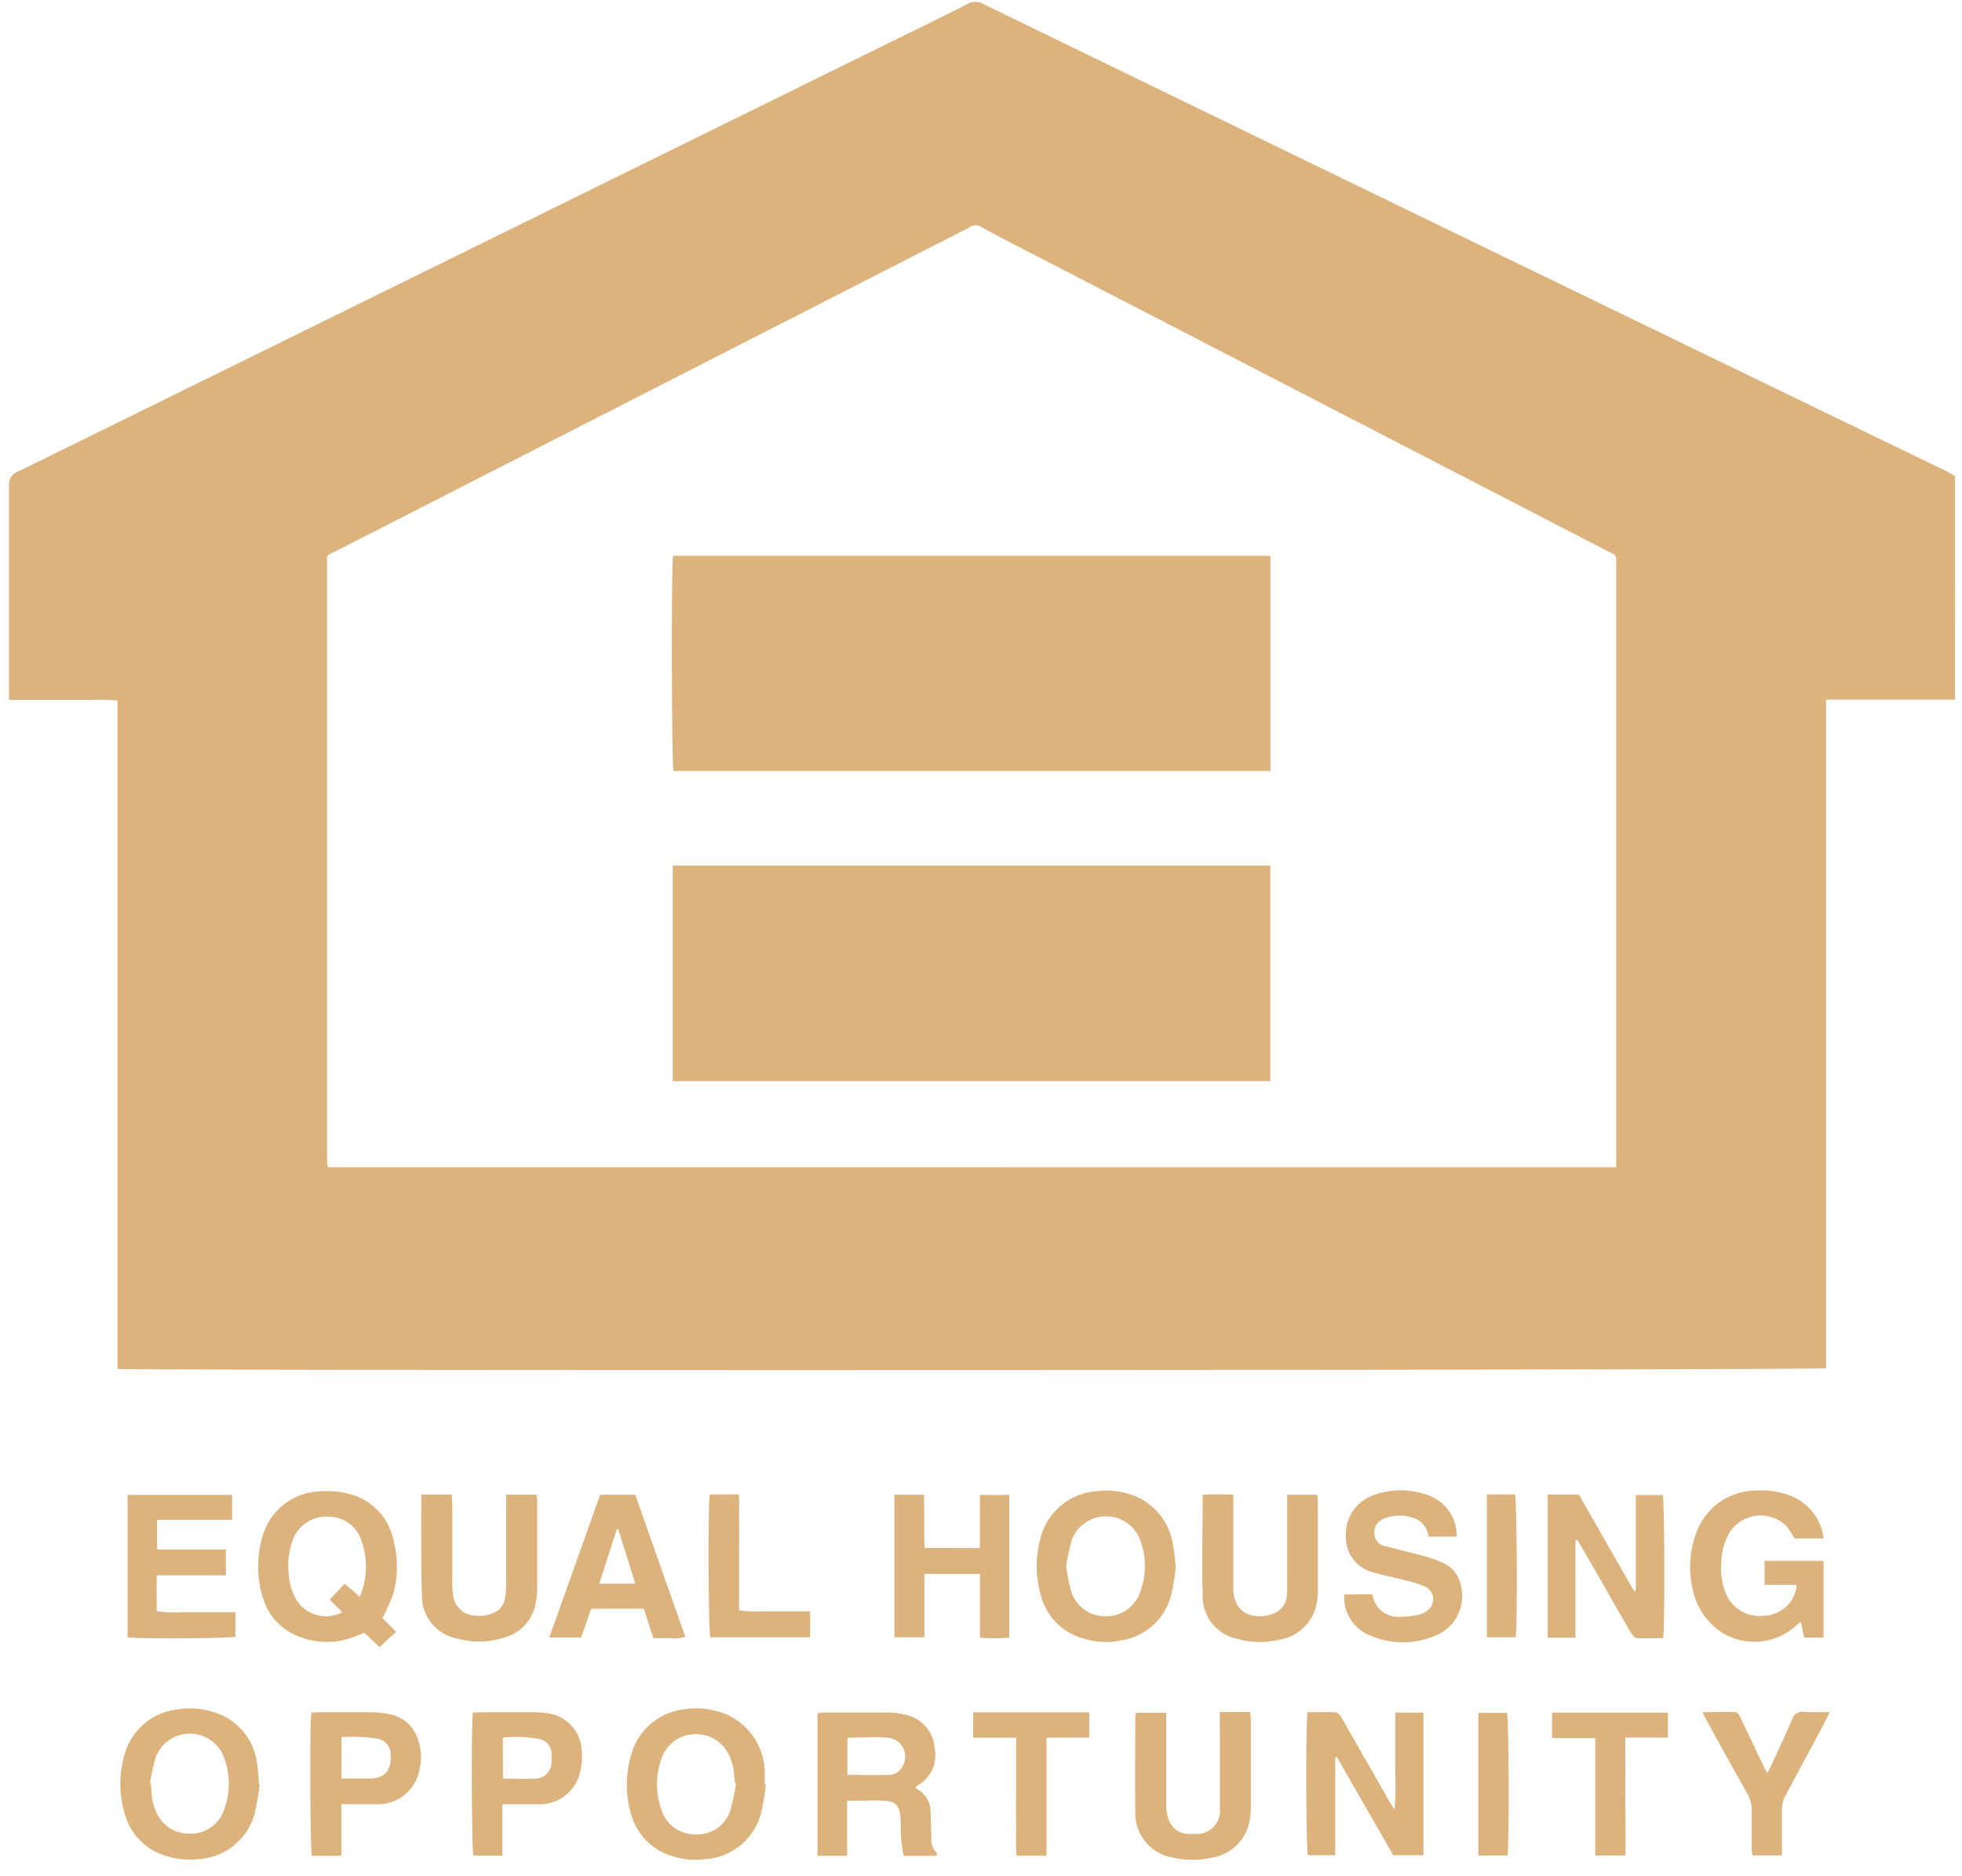 <svg xmlns="http://www.w3.org/2000/svg" width="46" height="44" viewBox="0 0 46 44"><g><g><g><path fill="#dcb37c" d="M7.689 27.373c-.006-.047-.021-.086-.021-.134V13.288c0-.312-.039-.238.228-.374l14.737-7.532a.448.448 0 0 0 .09-.048.25.25 0 0 1 .298 0c.575.309 1.162.61 1.746.91 4.3 2.223 8.599 4.444 12.897 6.667.047.024.095.054.142.07.06.023.096.084.086.147v14.244zm38.147-16.211a5.608 5.608 0 0 1-.176-.1A12894.804 12894.804 0 0 1 23.046.09a.362.362 0 0 0-.355 0c-.611.31-1.227.61-1.844.913A46897.66 46897.66 0 0 1 .431 11.055a.321.321 0 0 0-.22.344v5.015H2.12c.212-.01.424-.004.635.014v15.674c.258.044 39.901.033 40.058-.015v-15.68h3.024z"/></g><g><path fill="#dcb37c" d="M8.082 37.14l-.353.374.297.297-.027.012a.82.82 0 0 1-1.095-.386 1.475 1.475 0 0 1-.14-.584c-.02-.242.012-.485.092-.714a.83.83 0 0 1 .816-.572.817.817 0 0 1 .809.58c.145.425.129.888-.045 1.3zm.885.807c.094-.182.178-.368.251-.56a2.416 2.416 0 0 0 0-1.295 1.404 1.404 0 0 0-1.07-1.067 2.051 2.051 0 0 0-.658-.05 1.442 1.442 0 0 0-1.34 1.076 2.445 2.445 0 0 0 0 1.372c.114.445.44.805.873.96.43.17.91.164 1.335-.021l.183-.071.359.334.388-.358-.321-.32z"/></g><g><path fill="#dcb37c" d="M30.657 40.153h.614c.1 0 .139.055.181.124.242.427.485.852.729 1.276l.409.722c.026.043.056.088.107.166a6.78 6.78 0 0 0 .018-.768v-1.51h.658v3.344h-.708l-1.322-2.303-.038.009v2.294h-.64c-.046-.135-.055-3.101-.008-3.354z"/></g><g><path fill="#dcb37c" d="M19.867 40.751c.33 0 .642-.026.953 0a.448.448 0 0 1 .336.682.363.363 0 0 1-.314.19c-.32.009-.64 0-.975 0zm2.094 2.698a.42.42 0 0 1-.124-.346l-.018-.564a.624.624 0 0 0-.34-.596l-.009-.036.03-.026a.815.815 0 0 0 .415-.873.86.86 0 0 0-.649-.786 1.9 1.9 0 0 0-.457-.062h-1.472a1.557 1.557 0 0 0-.169.015v3.346h.694V42.23c.313 0 .614-.013.872 0 .259.011.351.11.375.374.017.164.006.333.017.498.009.14.039.277.06.421h.708a.316.316 0 0 0 .074-.017z"/></g><g><path fill="#dcb37c" d="M42.11 37.166h-.738v-.562h1.382v1.799H42.3l-.078-.368a.394.394 0 0 0-.086.063 1.44 1.44 0 0 1-1.971.028 1.61 1.61 0 0 1-.489-.905 2.265 2.265 0 0 1 .092-1.268 1.496 1.496 0 0 1 1.408-.998c.277-.018.554.024.812.125.419.167.714.55.768.998h-.684a2.453 2.453 0 0 0-.175-.275.86.86 0 0 0-1.384.203 1.5 1.5 0 0 0-.157.64c-.022.249.016.5.112.732.151.354.52.564.902.512a.793.793 0 0 0 .748-.654.419.419 0 0 0-.008-.07z"/></g><g><path fill="#dcb37c" d="M36.936 36.119v2.285h-.65V35.05h.732l1.295 2.267.039-.011v-2.245h.635c.038.136.049 3.084.008 3.355-.204 0-.411.01-.616 0-.049 0-.107-.07-.139-.125-.25-.417-.48-.838-.724-1.256-.142-.25-.284-.498-.43-.748-.032-.056-.068-.112-.101-.166z"/></g><g><path fill="#dcb37c" d="M24.996 36.726c.032-.208.076-.414.134-.616a.857.857 0 0 1 1.601 0 1.75 1.75 0 0 1 0 1.227.84.84 0 0 1-.807.566.827.827 0 0 1-.803-.566 4.578 4.578 0 0 1-.125-.611zm2.57.039zm0 0c-.023-.212-.032-.386-.068-.556a1.46 1.46 0 0 0-1.094-1.191 1.766 1.766 0 0 0-.682-.048 1.46 1.46 0 0 0-1.33 1.114c-.12.437-.115.899.012 1.333.13.502.523.89 1.025 1.015.278.085.572.098.857.037a1.432 1.432 0 0 0 1.177-1.081c.045-.206.08-.414.103-.623z"/></g><g><path fill="#dcb37c" d="M17.258 41.817c-.032.222-.079.44-.142.656a.804.804 0 0 1-.809.545.818.818 0 0 1-.79-.551 1.773 1.773 0 0 1 0-1.248.838.838 0 0 1 .796-.55.849.849 0 0 1 .8.538c.035.08.06.164.078.25.02.112.028.237.041.36h.024zm.673.024v-.261a1.506 1.506 0 0 0-1.207-1.472 1.821 1.821 0 0 0-.682-.024 1.467 1.467 0 0 0-1.259 1.122 2.434 2.434 0 0 0 0 1.294 1.43 1.43 0 0 0 1.025 1.042c.233.069.479.089.721.058a1.445 1.445 0 0 0 1.313-1.079c.052-.221.091-.447.116-.673z"/></g><g><path fill="#dcb37c" d="M3.516 41.816c.031-.202.075-.4.132-.595a.853.853 0 0 1 1.606 0c.147.393.147.827 0 1.22a.82.82 0 0 1-.803.56.83.83 0 0 1-.807-.554 1.213 1.213 0 0 1-.077-.27c-.018-.118-.018-.236-.03-.361zm2.567.058c-.027-.215-.032-.394-.063-.565a1.441 1.441 0 0 0-1.123-1.188 1.719 1.719 0 0 0-.738-.032c-.602.066-1.1.5-1.247 1.088-.121.43-.121.886 0 1.316.123.508.516.91 1.023 1.043.232.07.476.09.717.063a1.447 1.447 0 0 0 1.319-1.072c.049-.216.087-.433.112-.653z"/></g><g><path fill="#dcb37c" d="M2.992 38.397v-3.34h2.45v.584H3.684v.697h1.612v.605H3.675c-.008.287 0 .557 0 .842.201.028.403.037.605.023h1.24v.575c-.139.04-2.216.055-2.528.014z"/></g><g><path fill="#dcb37c" d="M32.176 37.388c.045.335.353.57.688.525h.003c.133-.001.266-.017.396-.045a.517.517 0 0 0 .199-.096.327.327 0 0 0-.05-.565 2.726 2.726 0 0 0-.442-.142c-.174-.047-.349-.082-.527-.125-.071-.017-.142-.038-.213-.058a.838.838 0 0 1-.674-.848.964.964 0 0 1 .624-.962 1.845 1.845 0 0 1 1.283-.014c.42.139.7.535.691.977h-.664a.503.503 0 0 0-.32-.426.97.97 0 0 0-.73.008.336.336 0 0 0-.216.352.306.306 0 0 0 .26.291c.312.084.624.155.934.24.155.042.306.1.45.17a.72.72 0 0 1 .388.536.997.997 0 0 1-.599 1.15c-.488.21-1.041.21-1.529 0a.957.957 0 0 1-.611-.964z"/></g><g><path fill="#dcb37c" d="M22.973 36.306v-1.247h.69v3.347a4.15 4.15 0 0 1-.688 0v-1.497h-1.302v1.487h-.704v-3.343h.693c.018.41 0 .822.013 1.248z"/></g><g><path fill="#dcb37c" d="M28.599 40.149h.712c0 .073.015.123.015.178v2.019c.001.094-.004.188-.018.28a1.065 1.065 0 0 1-.919.942 2.007 2.007 0 0 1-.859 0 1.056 1.056 0 0 1-.913-1.09c-.011-.732 0-1.468 0-2.202 0-.03.009-.063.015-.109h.711v2.141c-.003.12.015.24.054.356a.499.499 0 0 0 .474.344c.047.002.094.002.142 0a.543.543 0 0 0 .587-.596v-1.996z"/></g><g><path fill="#dcb37c" d="M30.175 35.055h.712c0 .065.01.125.01.18v1.977c.004.108-.002.215-.016.323a1.065 1.065 0 0 1-.911.924 1.985 1.985 0 0 1-.977-.03 1.01 1.01 0 0 1-.795-.974c-.023-.794 0-1.586 0-2.402a7.17 7.17 0 0 1 .717 0v2.187c0 .638.525.771.967.59a.486.486 0 0 0 .288-.411c.009-.08.012-.16.009-.24v-2.12z"/></g><g><path fill="#dcb37c" d="M9.878 35.049h.714c0 .069.012.14.012.21v1.838c-.001.1.005.202.018.302a.535.535 0 0 0 .465.484c.16.027.325.008.474-.056a.426.426 0 0 0 .269-.306c.026-.104.039-.21.039-.317v-2.152h.71c0 .048.016.098.016.149v2.06a1.689 1.689 0 0 1-.045.374 1.01 1.01 0 0 1-.706.761 1.931 1.931 0 0 1-1.153.024 1.013 1.013 0 0 1-.798-.997c-.024-.547-.015-1.091-.018-1.636-.001-.226.003-.47.003-.738z"/></g><g><path fill="#dcb37c" d="M14.05 37.139l.412-1.278h.033l.4 1.278zm1.043.585l.226.693h.374a.874.874 0 0 0 .374-.033l-1.173-3.33h-.824l-1.192 3.348h.748l.234-.676z"/></g><g><path fill="#dcb37c" d="M8.007 40.738c.276-.019.553-.008.827.033a.374.374 0 0 1 .325.375c.026.338-.122.563-.486.563h-.667zm-.707-.576c-.04.26-.029 3.21.014 3.36.223-.007.448.008.688-.007V42.31h.818a.981.981 0 0 0 1.014-.806c.063-.248.046-.51-.05-.748a.835.835 0 0 0-.584-.54 2.066 2.066 0 0 0-.477-.062h-1.23c-.068 0-.13.008-.193.008z"/></g><g><path fill="#dcb37c" d="M11.788 40.749c.297-.033.598-.019.891.043.143.04.245.167.25.316.007.073.007.146 0 .219v.007a.383.383 0 0 1-.388.378c-.242.009-.48 0-.748 0zm-.701-.587c-.042.275-.027 3.213.01 3.353h.682v-1.203h.857a.965.965 0 0 0 .966-.762 1.49 1.49 0 0 0 .036-.516.922.922 0 0 0-.726-.844 2.221 2.221 0 0 0-.4-.036h-1.229c-.071 0-.134.008-.196.008z"/></g><g><path fill="#dcb37c" d="M42.9 40.15c-.048.095-.074.155-.104.213-.308.574-.613 1.15-.925 1.726a.694.694 0 0 0-.092.362v1.06h-.691a1.245 1.245 0 0 1-.018-.147v-.874a.796.796 0 0 0-.109-.438c-.317-.555-.624-1.115-.931-1.676-.036-.061-.064-.123-.116-.221.175 0 .321-.009.466-.006.447.006.32-.067.516.323.151.303.29.607.435.91.026.056.059.114.103.196.045-.084.078-.14.104-.198.163-.353.329-.706.483-1.064a.25.25 0 0 1 .273-.172c.193.015.386.006.606.006z"/></g><g><path fill="#dcb37c" d="M24.536 40.75v2.768h-.702c-.023-.231-.009-.456-.012-.682-.004-.226 0-.46 0-.689v-1.396h-1.005v-.596h2.72v.592z"/></g><g><path fill="#dcb37c" d="M38.111 43.513h-.71V40.76h-1.012v-.596h2.715v.583h-.998z"/></g><g><path fill="#dcb37c" d="M16.641 35.046h.678c.024.225 0 .45.009.676.009.226 0 .455 0 .684v1.358c.181.03.365.038.549.024H18.995v.608h-2.342c-.045-.131-.057-3.07-.012-3.35z"/></g><g><path fill="#dcb37c" d="M35.345 43.514h-.683V40.17h.67c.045.136.054 3.065.013 3.343z"/></g><g><path fill="#dcb37c" d="M34.861 35.046h.658c.047.145.062 3.058.017 3.35h-.675z"/></g><g><path fill="#dcb37c" d="M29.786 13.035v5.045H15.789c-.04-.14-.054-4.8-.009-5.045z"/></g><g><path fill="#dcb37c" d="M29.782 25.353h-14.01v-5.054h14.01z"/></g></g></g></svg>